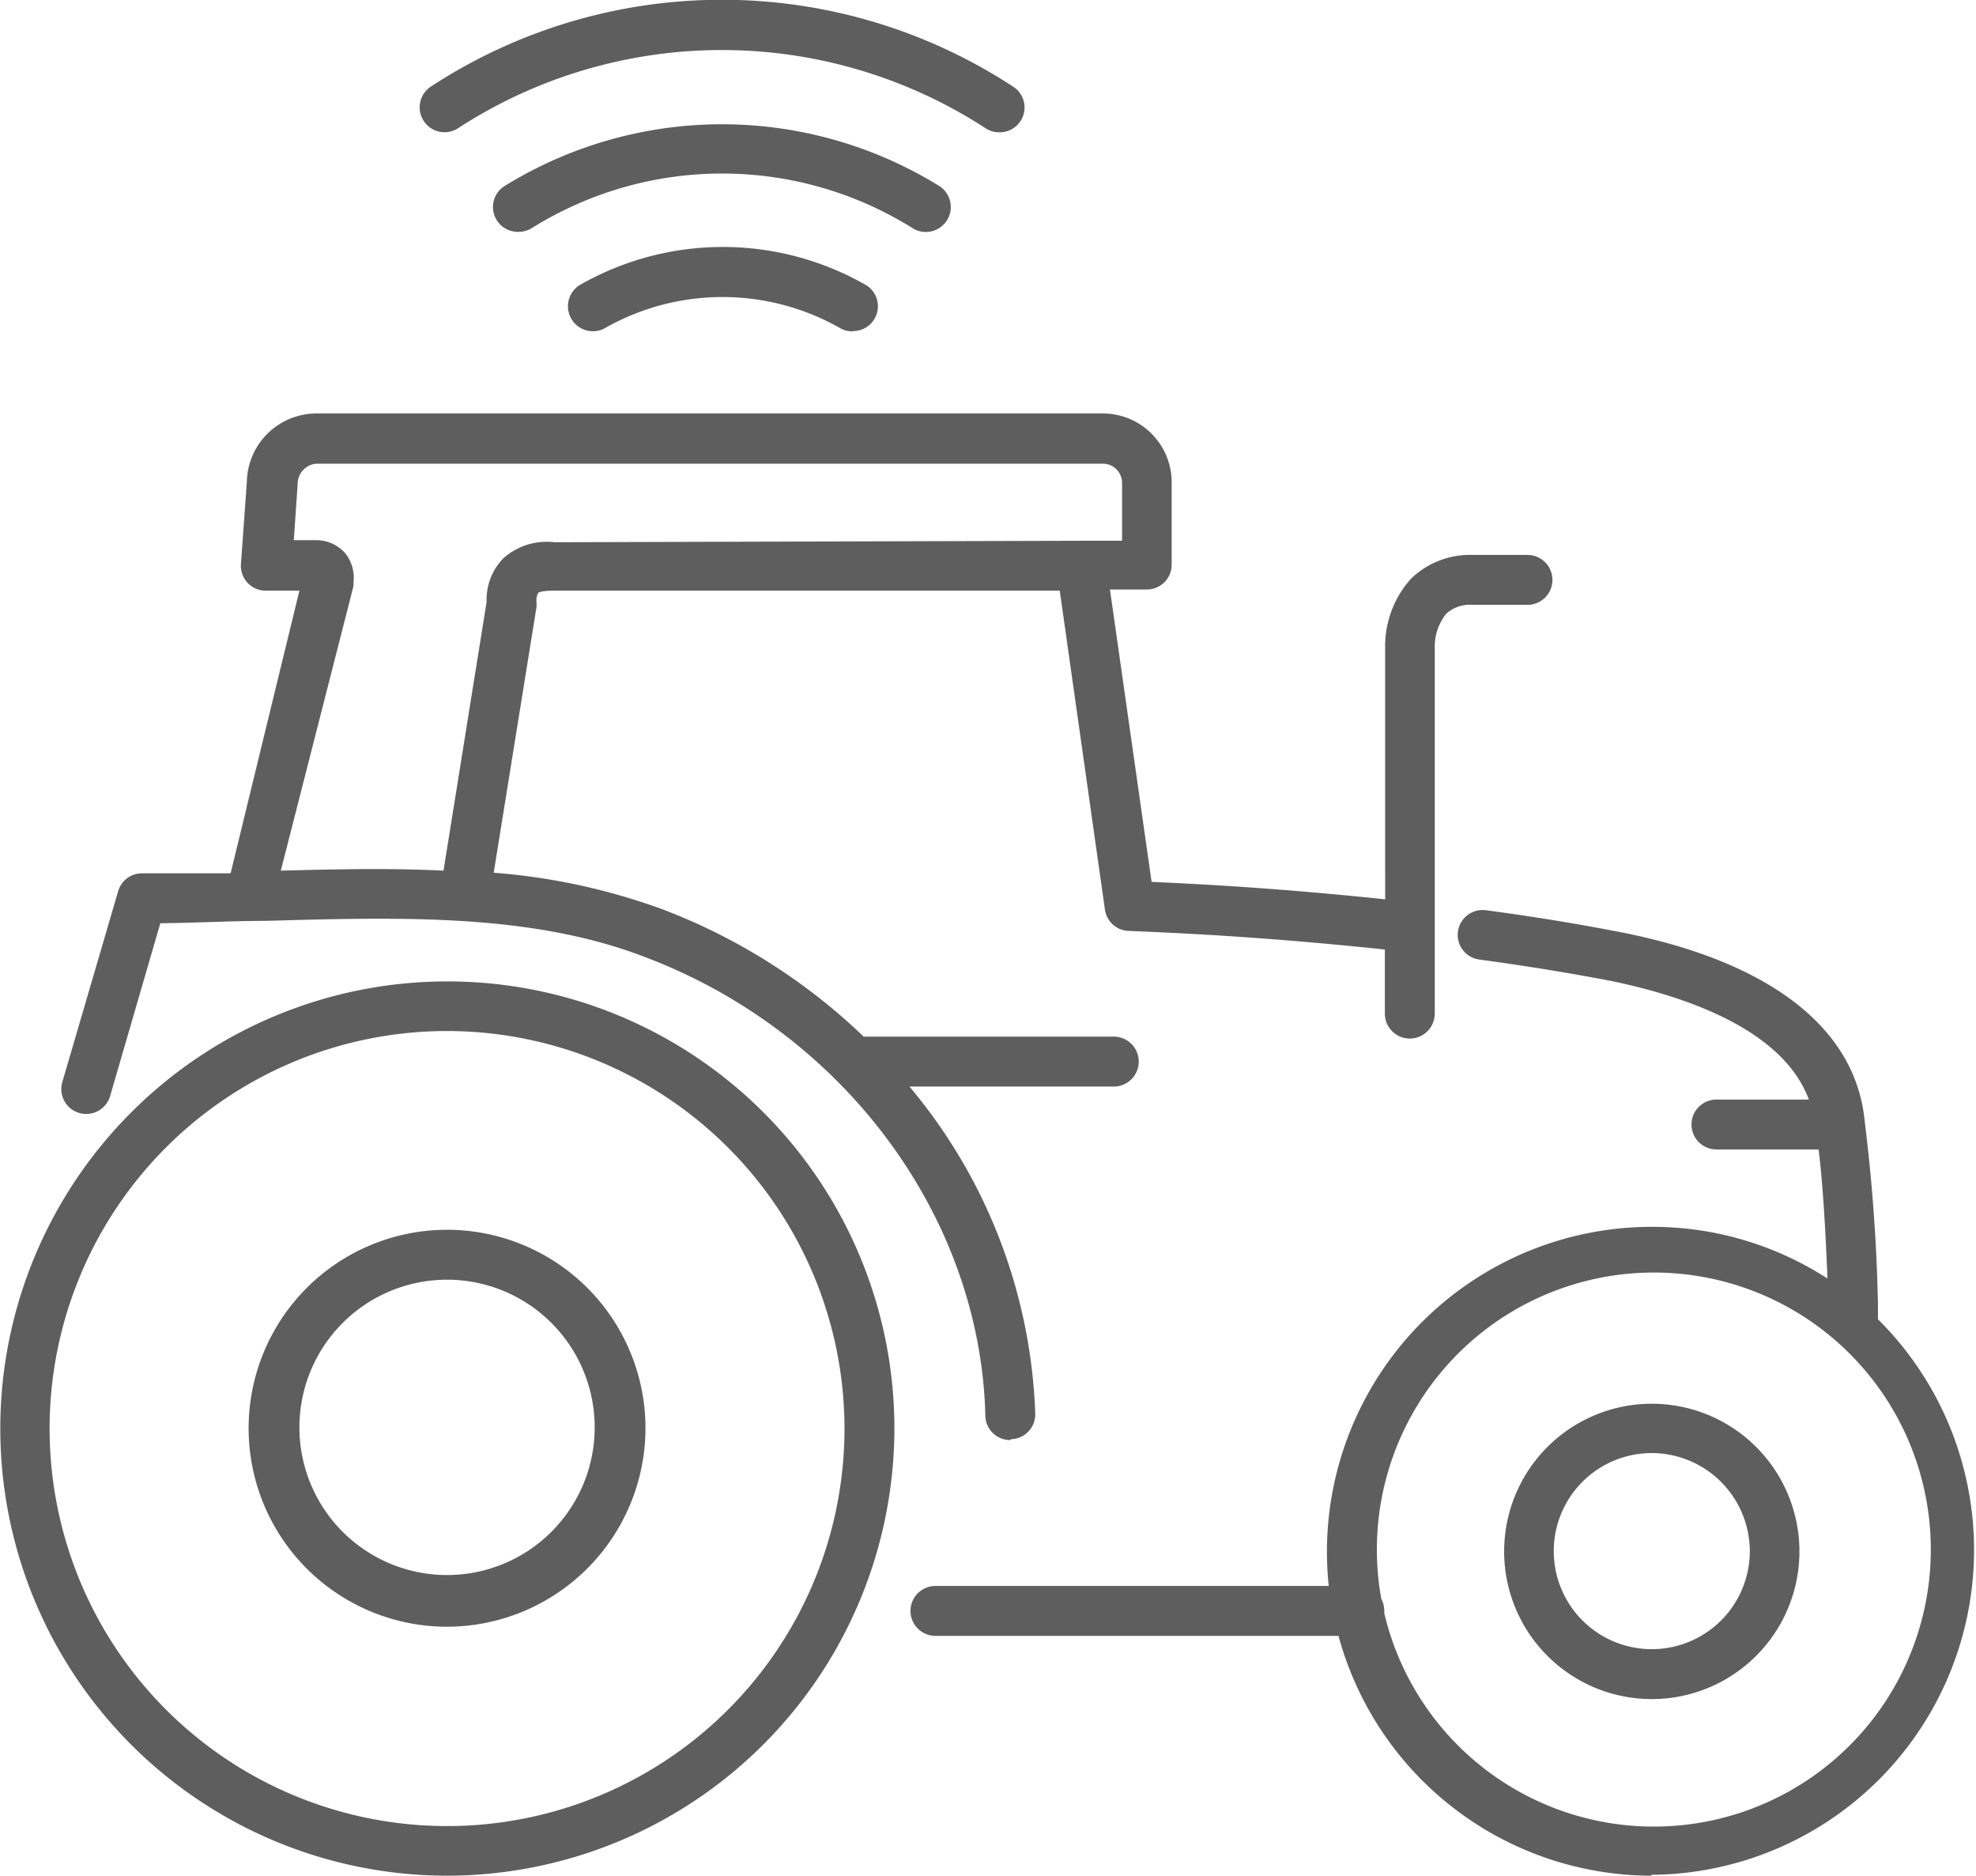 <svg xmlns="http://www.w3.org/2000/svg" viewBox="0 0 66.92 63.51"><defs><style>.cls-1{fill:#5e5e5e;}</style></defs><title>Recurso 15</title><g id="Capa_2" data-name="Capa 2"><g id="Capa_1-2" data-name="Capa 1"><path class="cls-1" d="M55.94,63.51a11,11,0,0,1-10.61-8.12H31.68a.84.84,0,0,1,0-1.69H45A11,11,0,0,1,55.94,41.54a10.92,10.92,0,0,1,5.95,1.75c-.07-1.69-.15-3.12-.3-4.37l-3.46,0a.84.84,0,0,1,0-1.69h0l3.13,0c-.92-2.48-4.45-3.54-6.62-4-1.39-.27-2.92-.52-4.54-.74a.84.84,0,0,1,.22-1.67c1.66.22,3.22.48,4.65.76,5,1,7.88,3.25,8.18,6.38a59.86,59.86,0,0,1,.45,6.21l0,.5a11,11,0,0,1-7.69,18.81Zm-9.06-8.89a9.38,9.38,0,1,0-.1-.48.84.84,0,0,1,.1.4A.68.68,0,0,1,46.88,54.62ZM15.14,63.51A15.14,15.14,0,1,1,30.29,48.36,15.16,15.16,0,0,1,15.14,63.51Zm0-28.6A13.46,13.46,0,1,0,28.6,48.36,13.47,13.47,0,0,0,15.14,34.91ZM55.94,57.53a5,5,0,1,1,5-5A5,5,0,0,1,55.94,57.53Zm0-8.33a3.32,3.32,0,1,0,3.32,3.32A3.33,3.33,0,0,0,55.94,49.2ZM15.14,55.08a6.72,6.72,0,1,1,6.72-6.72A6.73,6.73,0,0,1,15.14,55.08Zm0-11.75a5,5,0,1,0,5,5A5,5,0,0,0,15.14,43.33Zm19.07,5.43a.84.84,0,0,1-.84-.82c-.16-6.74-4.8-13-11.54-15.54C18,30.93,13.62,31.05,9,31.18c-1.17,0-2.36.07-3.57.08l-1.7,5.85a.84.84,0,0,1-1.62-.47L4,30.18a.84.84,0,0,1,.81-.61c1,0,2,0,3,0L10.14,20H9a.84.84,0,0,1-.84-.9l.2-2.79A2.36,2.36,0,0,1,10.72,14H37.36a2.33,2.33,0,0,1,2.32,2.33v2.79a.84.84,0,0,1-.84.84H37.59L39,29.86c2.7.12,5.13.3,7.91.59V21.92h0a3.41,3.41,0,0,1,.88-2.33,2.87,2.87,0,0,1,2.09-.8h1.85a.84.84,0,0,1,0,1.69H49.88a1.2,1.2,0,0,0-.9.3,1.77,1.77,0,0,0-.39,1.14h0v12.4a.84.84,0,1,1-1.69,0V32.15c-3.06-.32-5.67-.51-8.68-.63a.84.84,0,0,1-.8-.72L35.89,20,18.75,20c-.43,0-.52.07-.52.07a.55.55,0,0,0-.06.33.85.85,0,0,1,0,.15l-1.45,9a21.36,21.36,0,0,1,5.72,1.24,20.19,20.19,0,0,1,6.81,4.31h8.47a.84.84,0,0,1,0,1.69H30.8a18.19,18.19,0,0,1,4.26,11.08.84.84,0,0,1-.82.86ZM9.95,18.29h.74a1.31,1.31,0,0,1,1,.44,1.33,1.33,0,0,1,.28,1,.87.87,0,0,1,0,.12L9.51,29.48c1.88-.05,3.72-.09,5.51,0l1.46-9.1a2,2,0,0,1,.57-1.48,2.21,2.21,0,0,1,1.73-.54l17.83-.05H38V16.34a.65.65,0,0,0-.64-.64H10.72a.69.69,0,0,0-.64.7Zm18.91-7.07a.85.85,0,0,1-.39-.1,8.06,8.06,0,0,0-8,0,.84.84,0,0,1-.78-1.5,9.75,9.75,0,0,1,9.58,0,.84.84,0,0,1-.39,1.59ZM17.55,7.85a.84.84,0,0,1-.43-1.57,14,14,0,0,1,14.66,0,.84.84,0,0,1-.85,1.46A12.17,12.17,0,0,0,18,7.73.84.84,0,0,1,17.55,7.85ZM33.84,4.48a.84.84,0,0,1-.45-.13,16.39,16.39,0,0,0-17.89,0,.84.84,0,1,1-.89-1.43,18,18,0,0,1,19.68,0,.84.84,0,0,1-.45,1.56Z"/></g></g></svg>